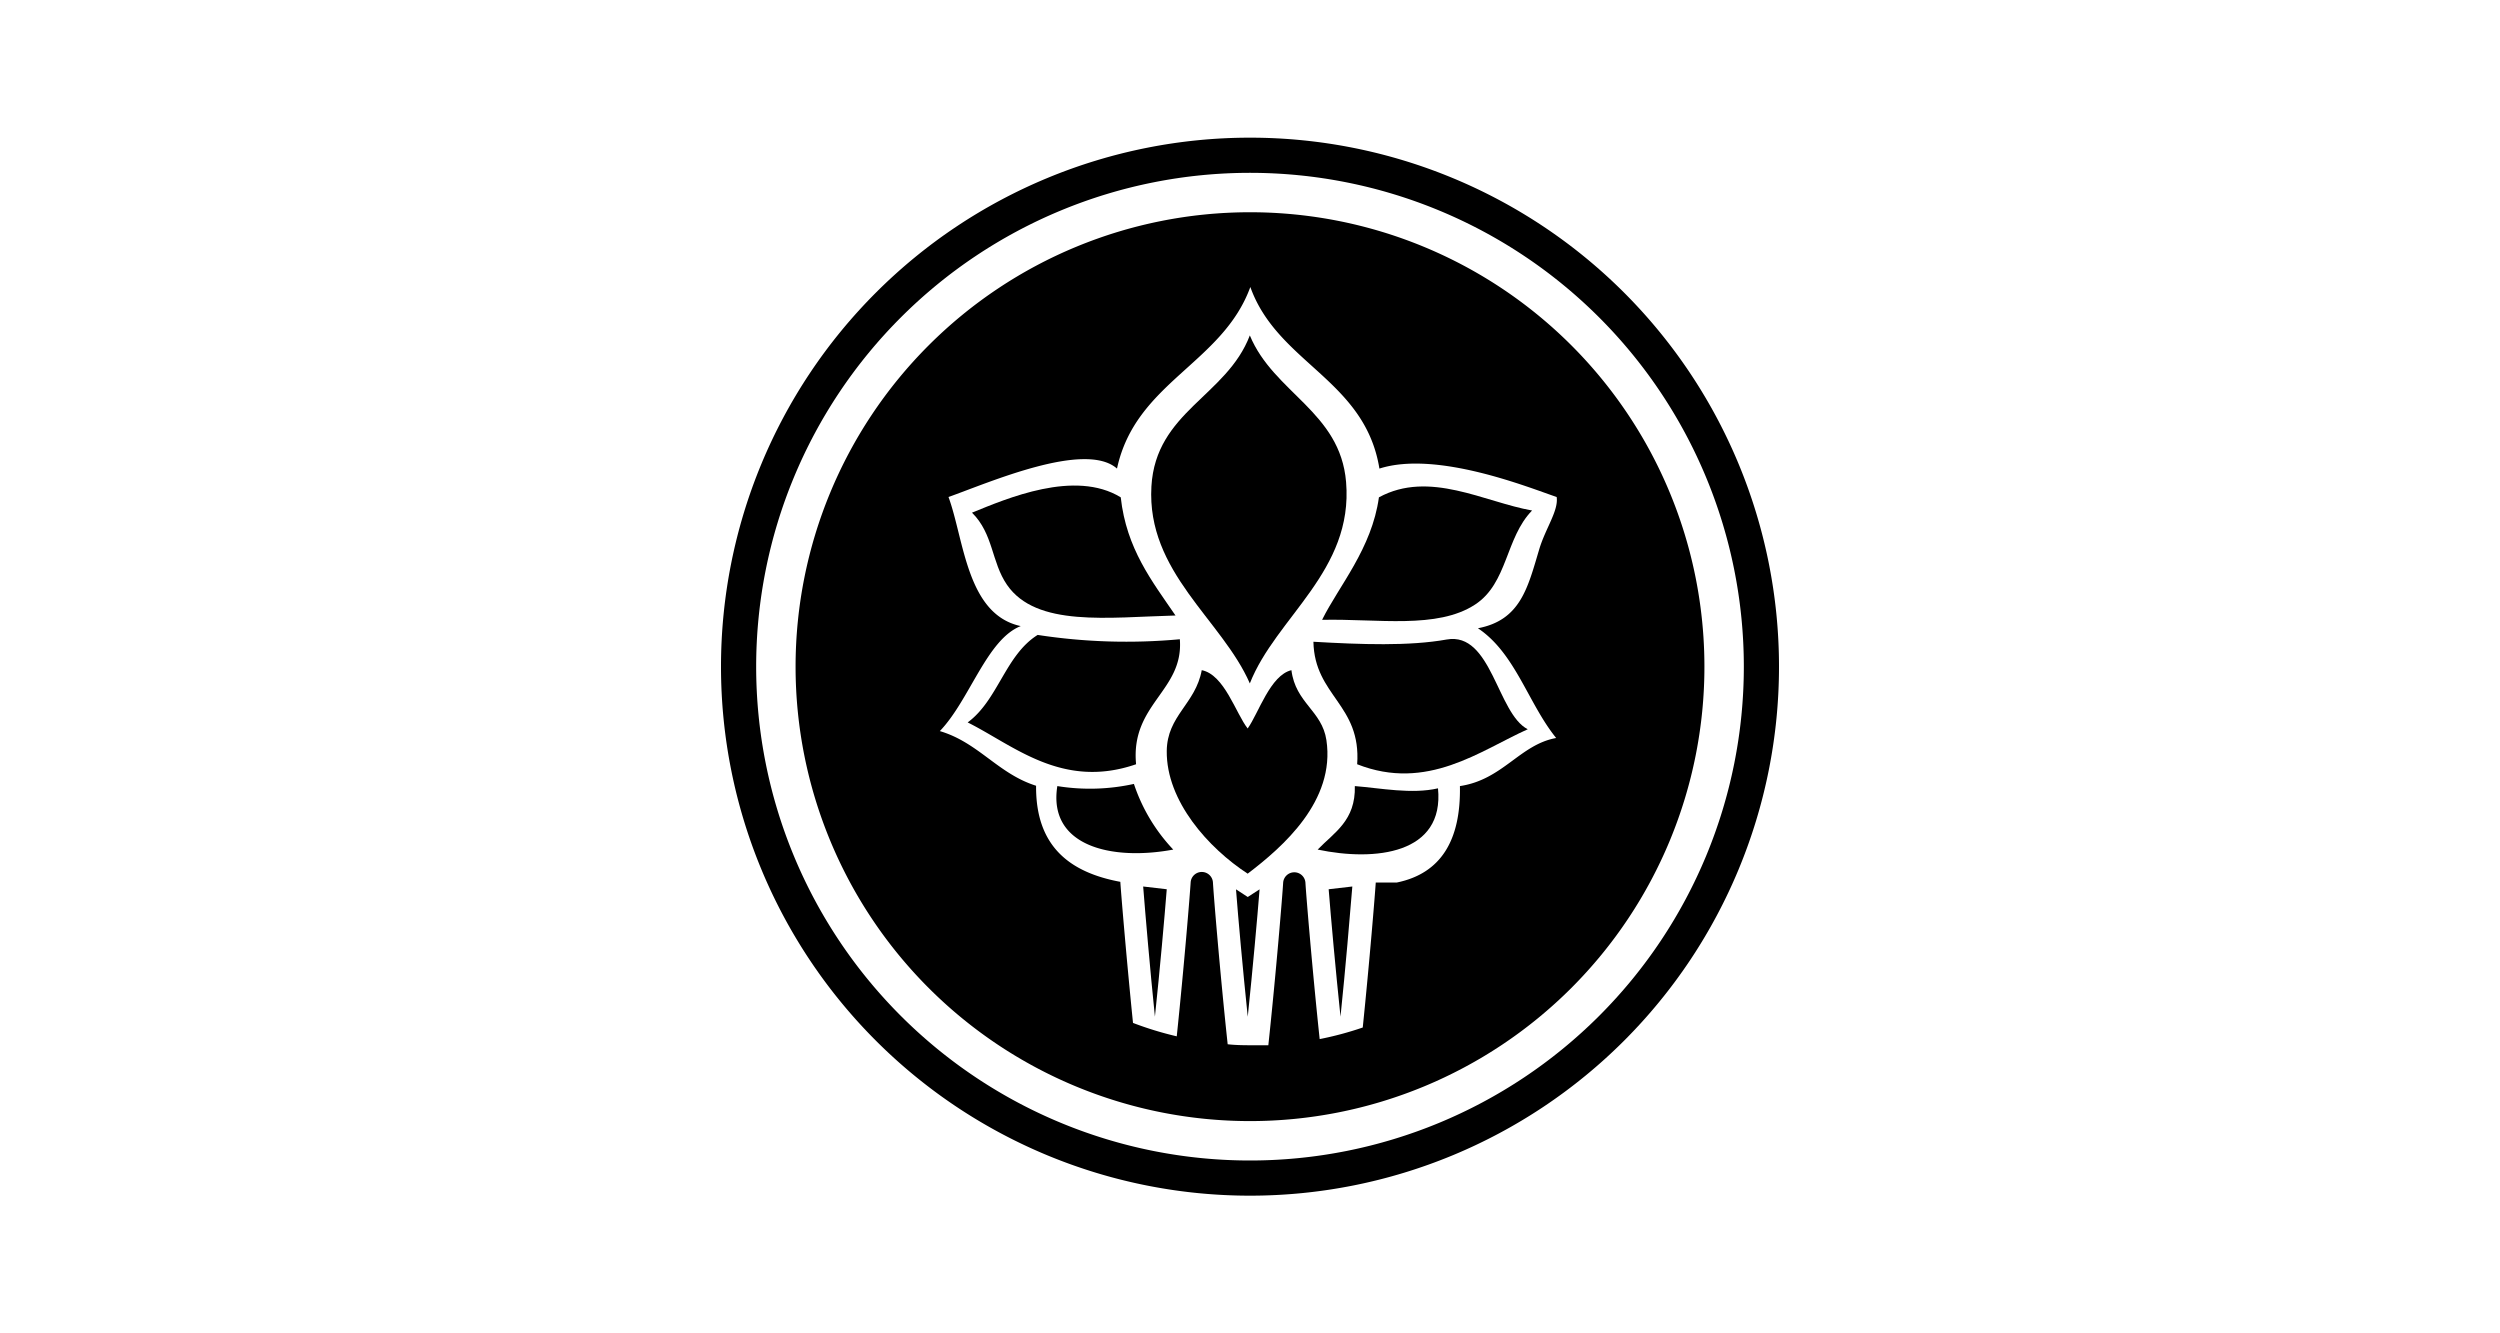 <svg id="Capa_1" data-name="Capa 1" xmlns="http://www.w3.org/2000/svg" viewBox="0 0 300 160"><defs><style>.cls-1{fill-rule:evenodd;}</style></defs><title>hispaniaflamenco</title><path class="cls-1" d="M150,16.52A63.48,63.48,0,1,0,213.48,80,63.48,63.48,0,0,0,150,16.52Zm0,122.74A59.26,59.26,0,1,1,209.26,80,59.26,59.26,0,0,1,150,139.26Z"/><path class="cls-1" d="M138.59,122c.61-5.77,1.14-11.76,1.42-15.29l-2.83-.33C137.46,109.92,138,116.24,138.59,122Z"/><path class="cls-1" d="M126.88,94.33c-1.15,7.21,6.5,9,13.91,7.62a21.16,21.16,0,0,1-4.72-7.88A24.53,24.53,0,0,1,126.88,94.33Z"/><path class="cls-1" d="M159.17,88.82c-.53-3.55-3.7-4.44-4.2-8.4-2.54.61-3.93,5.14-5.25,7-1.42-1.81-2.79-6.46-5.51-7-.75,4.07-4.16,5.44-4.2,9.71-.06,6,5,11.64,9.71,14.71C153.93,101.64,160.26,96.12,159.17,88.82Z"/><path class="cls-1" d="M136.33,91.71c-.69-7.26,5.74-8.79,5.25-15a69.86,69.86,0,0,1-17.06-.52c-3.88,2.42-4.76,7.84-8.4,10.5C121.65,89.45,127.47,94.77,136.33,91.71Z"/><path class="cls-1" d="M161.53,57.84c-.7-8.45-8.69-10.68-11.55-17.59-2.78,7.3-11.29,9.13-11.81,18.12-.59,10.31,8.48,16,11.81,23.64C153.11,74.05,162.43,68.54,161.53,57.84Z"/><path class="cls-1" d="M141.06,73.86c-2.81-4.11-5.89-8-6.57-14.18-5.52-3.38-13.69.15-17.85,1.84,2.59,2.57,2.31,5.91,4.2,8.66C124.36,75.29,133,74.07,141.06,73.86Z"/><path class="cls-1" d="M148.32,106.72c.27,3.53.81,9.52,1.41,15.29.6-5.77,1.14-11.76,1.42-15.29l-1.42.92Z"/><path class="cls-1" d="M150,25.47A54.53,54.53,0,1,0,204.53,80,54.52,54.52,0,0,0,150,25.47Zm36.74,63.09c-4.36.79-6.4,5-11.55,5.77.12,6.51-2.28,10.48-7.56,11.57h-2.54c-.08,1.33-.74,9.42-1.56,17.4a39,39,0,0,1-5.17,1.39c-.89-8.4-1.63-17.38-1.71-18.79h0a1.34,1.34,0,0,0-2.67,0h0c-.08,1.45-.86,10.92-1.78,19.53-.58,0-1.16,0-1.75,0-1,0-2.1,0-3.13-.12-.92-8.59-1.69-18-1.77-19.45h0a1.34,1.34,0,0,0-2.67,0h0c-.08,1.39-.8,10.18-1.67,18.5a40.38,40.38,0,0,1-5.25-1.61c-.81-8-1.46-15.88-1.52-16.93-6.08-1.13-10.17-4.26-10.11-11.53-4.59-1.45-6.9-5.18-11.55-6.56,3.58-3.72,5.63-11,9.71-12.6-6.49-1.39-6.79-10.37-8.67-15.49,4.77-1.69,16.37-6.79,20.22-3.41,2.23-10.37,12.64-12.57,16-21.79,3.27,9.16,13.75,11.1,15.49,21.79,6.89-2.2,17.93,2.28,21.27,3.41.24,1.65-1.35,3.77-2.1,6.3-1.37,4.59-2.24,8.48-7.35,9.45C181.85,78.39,183.37,84.4,186.74,88.56Z"/><path class="cls-1" d="M160.86,122c.6-5.77,1.13-12.09,1.42-15.62l-2.84.33C159.72,110.25,160.26,116.24,160.86,122Z"/><path class="cls-1" d="M165.47,59.68c-.85,6.15-4.79,10.61-6.82,14.7,6.65-.15,13.82,1.15,18.37-1.84,3.92-2.57,3.62-8,6.83-11.28C178.14,60.26,171.53,56.38,165.47,59.68Z"/><path class="cls-1" d="M173.61,76.74c-4.5.81-10.31.6-16,.27.13,6.51,5.76,7.53,5.25,14.7,8.4,3.31,14.77-1.64,20.47-4.2C179.66,85.64,179,75.79,173.61,76.74Z"/><path class="cls-1" d="M162.58,94.33c.11,4.14-2.48,5.57-4.46,7.62,6.91,1.45,15.22.54,14.44-7.35C169.4,95.33,165.64,94.57,162.58,94.33Z"/></svg>